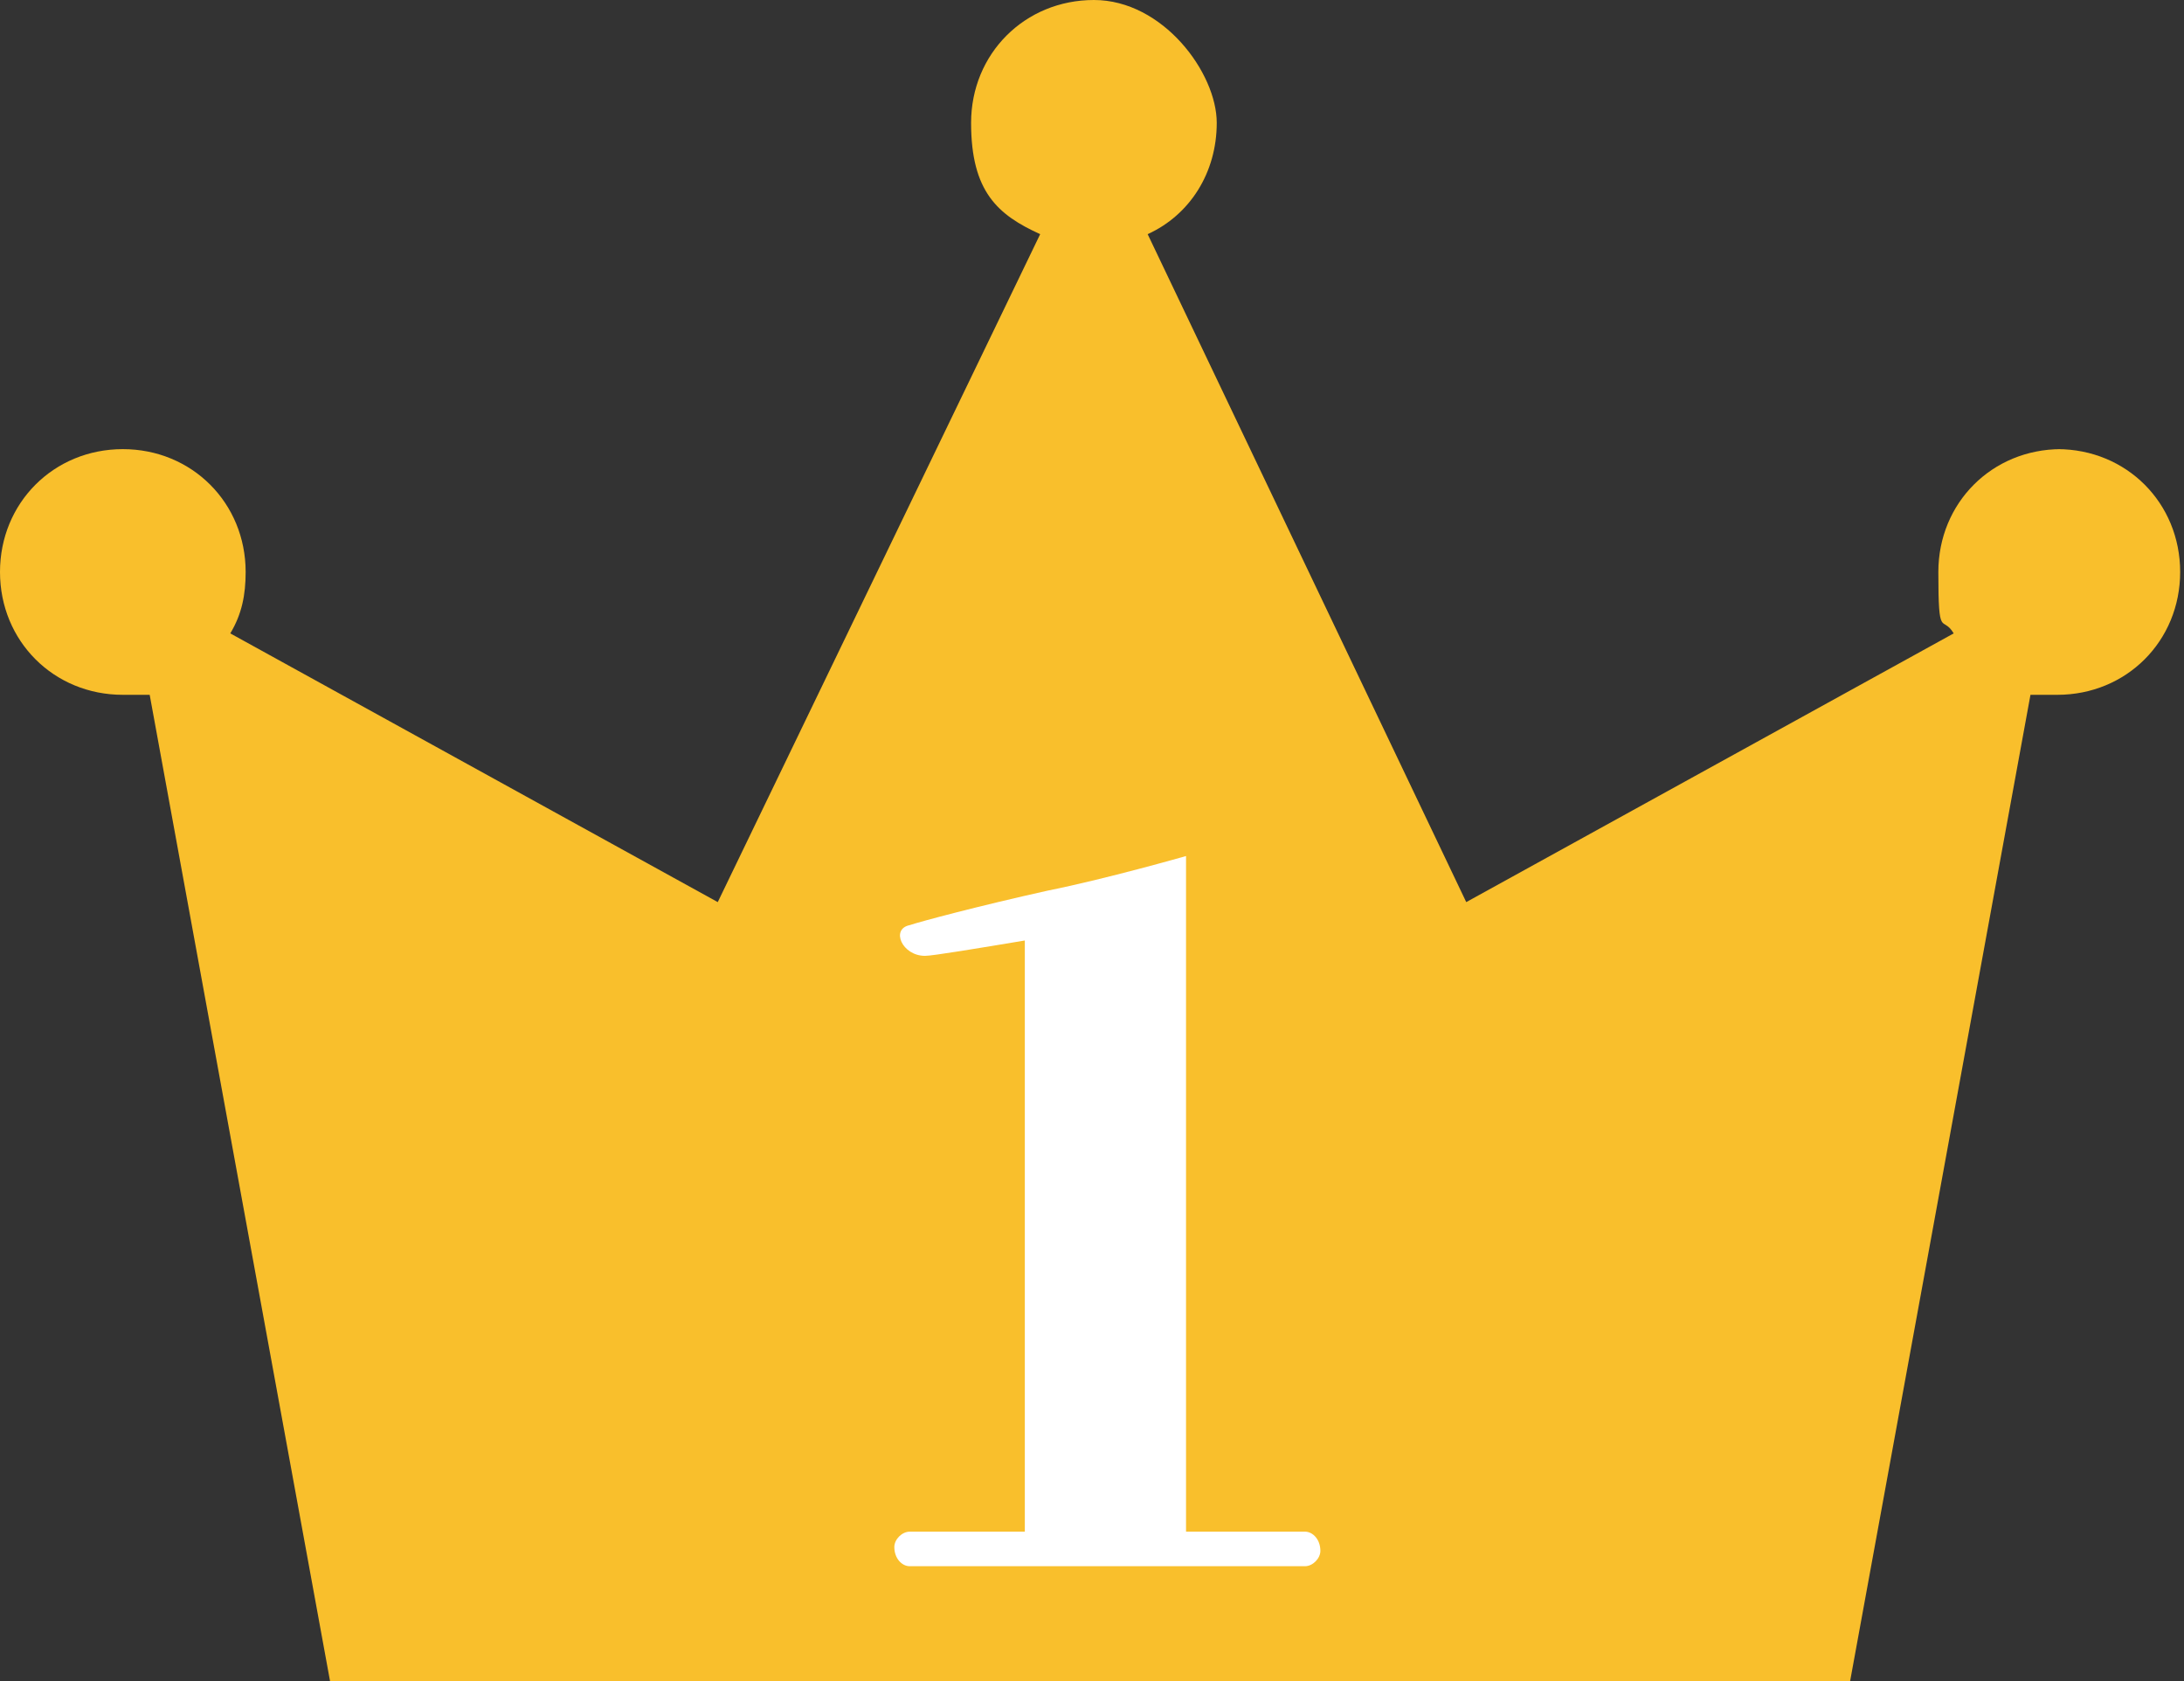 <?xml version="1.0" encoding="UTF-8"?>
<svg xmlns="http://www.w3.org/2000/svg" version="1.1" viewBox="0 0 56.9 43.8">
  <rect x="0" y="0" width="56.9" height="43.8" fill="#333333" stroke="none"/>
  <defs>
    <style>
      .cls-1 {
        fill: #c58340;
      }

      .cls-2 {
        fill: #a9aaaa;
      }

      .cls-3 {
        fill: #fff;
        fill-rule: evenodd;
      }

      .cls-4, .cls-5, .cls-6, .cls-7, .cls-8, .cls-9, .cls-10, .cls-11, .cls-12, .cls-13 {
        stroke-miterlimit: 10;
      }

      .cls-4, .cls-5, .cls-7, .cls-9, .cls-13 {
        stroke: #ffebec;
        stroke-width: 2px;
      }

      .cls-4, .cls-14 {
        fill: #f24ea0;
      }

      .cls-5 {
        fill: #fab157;
      }

      .cls-6 {
        stroke: #f24ea0;
      }

      .cls-6, .cls-8, .cls-10, .cls-11, .cls-12 {
        fill: none;
      }

      .cls-15 {
        fill: #000f5f;
      }

      .cls-16 {
        fill: #f8886f;
      }

      .cls-7 {
        fill: #f8906f;
      }

      .cls-17 {
        fill: #d8735b;
      }

      .cls-18 {
        fill: #aa998a;
      }

      .cls-8 {
        stroke: #f56f88;
      }

      .cls-19, .cls-9 {
        fill: #fdd23e;
      }

      .cls-20 {
        fill: #fdbf3e;
      }

      .cls-21 {
        fill: #faac57;
      }

      .cls-10 {
        stroke: #faac57;
      }

      .cls-11 {
        stroke: #f8886f;
      }

      .cls-12 {
        stroke: #fdbf3e;
      }

      .cls-13, .cls-22 {
        fill: #f56f88;
      }

      .cls-23 {
        fill: #f9bf2c;
      }

      .cls-24 {
        fill: #7c9c81;
      }
    </style>
  </defs>
  <!-- Generator: Adobe Illustrator 28.7.2, SVG Export Plug-In . SVG Version: 1.2.0 Build 154)  -->
  <g>
    <g id="_レイヤー_1" data-name="レイヤー_1">
      <g>
        <g>
          <path class="cls-17" d="M-59.3-154.4c-14.2,34.5-2.9,72.5-9.3,108.3-.2,1.1,3,.6,3.1-.4,6.3-35.8-4.9-73.8,9.3-108.3.4-.9-2.7-.5-3.1.4h0Z"/>
          <path class="cls-17" d="M-94.1-134.2c6.4,8,9.5,17.8,13.1,27.3,1.8,4.6,3.7,9.2,6.2,13.5,2.7,4.7,5.9,9.1,7,14.4.1.6,3.3-.1,3.1-.8-1.1-5.2-4.1-9.5-6.8-14.1-2.6-4.4-4.6-9.1-6.4-13.9-3.6-9.5-6.7-19.3-13.1-27.3-.6-.7-3.3.6-3.1.8h0Z"/>
          <path class="cls-17" d="M-113.9-99.3c6.5,6.2,15.3,8.5,23.1,12.5,8.2,4.2,15.2,10.3,24,13.4,1.2.4,3.7-1.3,1.9-1.9-8.5-3-15.4-9.1-23.4-13.2-7.6-3.9-16.4-6.1-22.7-12.2-.9-.9-3.9.4-2.9,1.3h0Z"/>
          <path class="cls-17" d="M-43.1-116.2c-6.3,3.3-9,10.3-12.1,16.3-4,7.8-8.1,15.7-12.1,23.5-.8,1.5,2.4,1.5,3,.3,3.7-7.1,7.4-14.3,11.1-21.4,1.6-3.2,3.2-6.4,5-9.5,1.6-2.9,3.6-5.8,6.6-7.4,1.9-1,.2-2.6-1.4-1.8h0Z"/>
          <path class="cls-17" d="M-63-60.4c2-1.4,4-2.8,6-4.3,2-1.4,3.9-2.8,6.2-3.8,4.2-1.9,9-1.8,13.6-1.9,1.8,0,2.4-2.4.3-2.4-5,0-10.1.2-14.8,2.2-2.3,1-4.4,2.4-6.5,3.8-2.3,1.6-4.5,3.2-6.8,4.9-.6.4-.7,1.2-.2,1.7.6.5,1.7.2,2.3-.2h0Z"/>
        </g>
        <g>
          <path class="cls-24" d="M-99.7-72.5c7.6-2.6,13-.9,16.7,3,3.5,3.6,1.1,6.3-4.8,7.9-4.8,1.4-11.1-1.8-13.9-5-3.2-3.6-2.2-4.4,2-5.9Z"/>
          <path class="cls-24" d="M-11.3-133.9c-3.3,5-7.2,6.4-11.1,5.8-3.7-.5-3.5-3.2-.8-6.8,2.2-3,7.3-4,10.4-3.4,3.5.7,3.3,1.6,1.5,4.3Z"/>
          <path class="cls-24" d="M-106.8-113.7c6.8,2.5,9.5,6.8,9.9,11.7.4,4.5-2.8,5-7.9,2.8-4.1-1.8-6.7-7.6-6.8-11.5-.1-4.3,1-4.4,4.7-3Z"/>
          <path class="cls-24" d="M-77.2-142.9c.4,5.9-1.9,9.3-5.4,11.2-3.2,1.8-4.6-.5-4.7-4.9,0-3.6,3.4-7.5,6.3-8.9,3.2-1.5,3.6-.7,3.8,2.5Z"/>
          <path class="cls-24" d="M-128.2-116.4c6.5,1.1,9.7,4.5,10.8,8.8,1.1,4-1.7,4.9-6.6,3.8-4-.9-7.3-5.7-8-9.2-.8-3.9.1-4.1,3.7-3.4Z"/>
          <path class="cls-24" d="M-102.2-154.1c5.7,2.3,7.9,6,8.1,10.1.2,3.8-2.5,4.1-6.7,2.2-3.4-1.6-5.5-6.6-5.5-9.9s.9-3.7,4.1-2.4Z"/>
          <path class="cls-24" d="M-105.8-135.7c6.8,0,10.6,2.8,12.6,6.9,1.8,3.8-.8,5.3-5.9,5.1-4.2-.2-8.4-4.4-9.8-7.8-1.6-3.8-.6-4.1,3.1-4.2Z"/>
          <path class="cls-24" d="M-122.1-95.1c7.4-2.1,12.5-.2,15.9,3.8,3.2,3.6.7,6.1-5,7.4-4.7,1.1-10.6-2.3-13.1-5.6-2.8-3.7-1.9-4.4,2.2-5.6Z"/>
          <path class="cls-24" d="M-34.8-98.8c-6.1,1.3-10-.5-12.6-3.9-2.3-3.1-.2-4.9,4.4-5.6,3.8-.6,8.4,2.4,10.2,5.2,2.1,3.1,1.3,3.6-2.1,4.3Z"/>
          <path class="cls-24" d="M-46.5-170.1c-1.3,6.5-4.7,9.7-9.1,10.8-4,1-4.9-1.8-3.7-6.7,1-4,5.9-7.2,9.4-7.9,3.9-.8,4.1.2,3.4,3.9Z"/>
          <path class="cls-24" d="M-40.7-154.1c-1.9,6.7-5.8,9.7-10.4,10.5-4.3.7-5-2.3-3.3-7.3,1.4-4.1,6.8-7.1,10.5-7.5,4.2-.5,4.3.6,3.2,4.3Z"/>
          <path class="cls-24" d="M-70.1-164.3c5.8,3.6,7.5,8,7,12.5-.5,4.2-3.5,4-7.7,1.1-3.5-2.4-4.8-8.2-4.2-11.8.7-4,1.7-3.8,4.9-1.9Z"/>
          <path class="cls-24" d="M-33.1-134c.1,6.7-2.6,10.5-6.6,12.5-3.7,1.8-5.2-.7-5.1-5.8.1-4.1,4.2-8.3,7.5-9.7,3.7-1.6,4.1-.7,4.2,3Z"/>
          <path class="cls-24" d="M-21-113c-5.8,3.9-10.7,3.7-14.8,1.2-3.7-2.2-2.3-5,2.2-7.7,3.7-2.2,9.8-1,12.8,1.1,3.5,2.4,2.9,3.2-.3,5.4Z"/>
          <path class="cls-24" d="M-53-127.9c5,4.5,5.9,9.2,4.6,13.6-1.2,4-4.2,3.3-7.8-.3-3-3-3.2-8.9-2-12.3,1.4-3.8,2.3-3.5,5.1-1Z"/>
          <path class="cls-24" d="M-17.4-79.8c-3.9,3.3-7.5,3.6-10.7,2.1-2.9-1.3-2.1-3.5,1-5.8,2.5-1.9,7-1.5,9.5-.2,2.7,1.4,2.4,2.1.2,4Z"/>
          <path class="cls-24" d="M-21.6-67.4c-4.4,3.1-8.2,3.1-11.3,1.3-2.9-1.6-1.9-3.8,1.5-6,2.8-1.8,7.5-1,9.9.5,2.7,1.7,2.3,2.4-.1,4.2Z"/>
          <path class="cls-24" d="M-34.4-87.6c1.8,4.9.7,8.4-1.8,10.9-2.3,2.3-4.1.7-5.2-3-.9-3.1,1.1-7.2,3.2-9.1,2.3-2.1,2.9-1.5,3.8,1.2Z"/>
          <path class="cls-24" d="M-50.7-75.6c-2.2,6.7-6.3,9.5-11,10-4.4.5-4.9-2.6-3-7.5,1.6-4,7.2-6.8,10.9-7,4.2-.3,4.3.8,3,4.5Z"/>
          <path class="cls-24" d="M-80-109.6c6.8,2.7,9.4,7.1,9.7,12,.3,4.6-3,4.9-8,2.6-4.1-1.9-6.6-7.9-6.6-11.8s1.1-4.4,4.9-2.9Z"/>
          <path class="cls-24" d="M-78.8-89.8c8,1.1,12.1,5,13.8,10.2,1.5,4.8-1.8,6.1-7.9,5-4.9-.9-9.2-6.6-10.3-10.8-1.2-4.7,0-5,4.4-4.4Z"/>
          <path class="cls-24" d="M-54.5-106.2c-1.3,6.5-4.7,9.7-9.1,10.8-4,1-4.9-1.8-3.7-6.7,1-4,5.9-7.2,9.4-7.9,3.9-.8,4.1.2,3.4,3.9Z"/>
          <path class="cls-24" d="M-47.2-92.1c-1.9,6.7-5.8,9.7-10.4,10.5-4.3.7-5-2.3-3.3-7.3,1.4-4.1,6.8-7.1,10.5-7.5,4.2-.5,4.3.6,3.2,4.3Z"/>
          <path class="cls-24" d="M-72.6-70.4c5.8,3.6,7.5,8,7,12.5-.5,4.2-3.5,4-7.7,1.1-3.5-2.4-4.8-8.2-4.2-11.8.7-4,1.7-3.8,4.9-1.9Z"/>
          <path class="cls-24" d="M-67.3-130.9c5,3.2,6.4,7,5.9,10.9-.5,3.6-3.1,3.5-6.7.9-3-2.1-4.1-7.2-3.5-10.3.6-3.5,1.5-3.3,4.3-1.6Z"/>
          <path class="cls-24" d="M-77.6-127.7c2.5,5.6,1.6,9.8-1.1,12.9-2.5,2.9-4.7,1.3-6.4-3-1.4-3.5.6-8.6,2.8-10.9,2.5-2.7,3.2-2,4.6,1.1Z"/>
        </g>
        <g>
          <path class="cls-18" d="M-48.9-2.7c-.4,1.5-2.2,2.7-4.2,2.7h-27.7c-1.9,0-3.8-1.2-4.2-2.7l-8.4-35c-.8-3.5,1-6.5,4.1-6.5h44.7c3.1,0,5,3,4.1,6.5L-48.9-2.7Z"/>
          <rect class="cls-18" x="-97.3" y="-51.9" width="60.7" height="18" rx="-7.9" ry="-7.9"/>
        </g>
      </g>
      <g>
        <g>
          <g>
            <g>
              <path class="cls-14" d="M-997.2,395.6c1.5,2.6,4.3,3.7,8.2,3.9,4.7.2,14.1.1,19.5-.3-.5,1-1.1,3-1.3,4.3-4.9.3-13.3.3-18.1.1-4.6-.2-7.7-1.3-10-4.3-1.5,1.5-2.9,3-4.8,4.7l-2.1-4.3c1.4-1,3.1-2.3,4.5-3.6v-8.5h-3.9v-4.2h8.2v12.3ZM-1000.5,378.2c-.8-1.9-3.1-4.7-5.1-6.6l3.6-2.3c2,1.8,4.4,4.4,5.4,6.3l-3.9,2.6ZM-989.6,379.5c0,5.4-.5,13.3-3.7,18.3-.8-.7-2.6-1.8-3.6-2.3,3-4.6,3.3-11.2,3.3-16v-9.9h21.9v24.2c0,2-.4,3-1.6,3.7-1.2.7-2.9.7-5.5.7-.2-1.1-.7-2.8-1.2-3.8,1.4,0,2.9,0,3.4,0,.5,0,.7-.2.7-.7v-20.4h-13.6v6.2ZM-984.9,380.9v-2h-3.6v-3.1h3.6v-2h3.8v2h4v3.1h-4v2h4.1v3.1h-11.6v-3.1h3.8ZM-984.8,395.8h-3.4v-10.4h10.3v8.7h-6.9v1.7ZM-984.8,388.4v2.8h3.4v-2.8h-3.4Z"/>
              <g>
                <path class="cls-14" d="M-876.1,370.8v32.9h-4.9v-2.4h-17v2.5h-4.7v-33h26.6ZM-898,375.4v8.2h17v-8.2h-17ZM-881,396.8v-8.6h-17v8.6h17Z"/>
                <path class="cls-14" d="M-852.9,388.1c-1.6-1.7-3-2.8-5.7-2.8s-4.6,1.9-6.1,4.6l-4.2-2.3c2.6-4.7,6.3-7,10.4-7s6.4,1.4,9,4.2c1.6,1.8,3.1,2.8,5.7,2.8s4.6-1.9,6.1-4.6l4.2,2.3c-2.6,4.7-6.3,7-10.4,7s-6.4-1.4-9-4.2Z"/>
              </g>
              <path class="cls-14" d="M-963.5,393.8c21.4-19.2,34.1-33.9,34.1-46.1s-4.4-12.8-11.8-12.8-10.5,3.7-14.5,8.1l-8.5-8.5c7.2-7.7,14.3-11.9,25-11.9s24.8,9.6,24.8,24.3-11.8,29.6-26.2,43.6c3.9-.4,9.2-.9,12.8-.9h17.1v13.2h-52.8v-9Z"/>
            </g>
            <g>
              <path class="cls-14" d="M-828.5,375.9c0-17.2,9.6-27.2,23.6-27.2s23.6,10.1,23.6,27.2-9.6,27.6-23.6,27.6-23.6-10.5-23.6-27.6ZM-792.1,375.9c0-11.3-5-18.1-12.8-18.1s-12.8,6.8-12.8,18.1,5,18.5,12.8,18.5,12.8-7.2,12.8-18.5Z"/>
              <path class="cls-14" d="M-774.6,349.7h10.6v22.9h.2l17.5-22.9h11.6l-16.1,20.7,19,32h-11.6l-13.6-23.7-6.9,8.8v14.8h-10.6v-52.8Z"/>
            </g>
          </g>
          <path class="cls-19" d="M-755.6,296.7c-9.2.5-14,8.3-13.3,21.8-.7-13.5-6.2-20.8-15.4-20.4,9.2-.5,14-8.3,13.3-21.8.7,13.5,6.2,20.8,15.4,20.4Z"/>
        </g>
        <path class="cls-19" d="M-728,326.2c-7.8,0-12.2,6.5-12.2,17.9,0-11.4-4.4-17.9-12.2-17.9,7.8,0,12.2-6.5,12.2-17.9,0,11.4,4.4,17.9,12.2,17.9Z"/>
      </g>
      <g>
        <g>
          <g>
            <path class="cls-14" d="M-753.7,41c-.9-1.1-2.2-2.8-3.6-4.3v15.3h-4.8v-14c-1.6,1.5-3.3,2.8-5,3.9-.4-1.3-1.5-3.6-2.3-4.6,4.4-2.4,8.7-6.6,11.3-11.3h-9.8v-4.3h5.8v-7.5h4.8v7.5h1.8l.9-.2,2.7,1.7c-1.2,3.1-2.8,6-4.8,8.7,1.9,1.6,5.1,4.4,5.9,5.2l-2.9,3.9ZM-730.5,46.1v4.7h-22.9v-4.7h9.4v-14.8h-7.7v-4.7h7.7v-12.1h4.9v12.1h7.7v4.7h-7.7v14.8h8.6Z"/>
            <path class="cls-14" d="M-755.5,58.3h8.5v7h-2.1v3.1h-6.5v1.7h5.9v3.2h-5.9v1.7h8.1v3.7h-20.8v-3.7h8.3v-1.7h-6v-3.2h6v-1.7h-6.4v-3.1h-2v-7h8.3v-3.4h4.6v3.4ZM-766.1,80h17v12h-4.6v-1.4h-8.1v1.8h-4.3v-12.4ZM-751.4,61.9h-12.7v3h4.1v-2.2h4.4v2.2h4.1v-3ZM-761.7,83.6v3.4h8.1v-3.4h-8.1ZM-740.7,81.6h-4.6v-22.6h4.6v22.6ZM-732.2,55.4v31.2c0,2.7-.5,4-2.1,4.8-1.6.8-4.1,1-7.4,1-.2-1.4-.9-3.6-1.6-5,2.3.1,4.7,0,5.5,0s1-.2,1-.9v-31.2h4.7Z"/>
          </g>
          <g>
            <path class="cls-14" d="M-596.7,32.5c0-5.9,3-9.3,7.2-9.3s7.2,3.4,7.2,9.3-3,9.4-7.2,9.4-7.2-3.5-7.2-9.4ZM-586.4,32.5c0-4.4-1.4-6-3.1-6s-3,1.6-3,6,1.3,6.1,3,6.1,3.1-1.8,3.1-6.1ZM-572.4,23.2h3.5l-16.1,30.7h-3.4l16.1-30.7ZM-575.2,44.5c0-6,3-9.4,7.2-9.4s7.2,3.4,7.2,9.4-3,9.4-7.2,9.4-7.2-3.5-7.2-9.4ZM-564.9,44.5c0-4.4-1.4-6-3.1-6s-3.1,1.7-3.1,6,1.4,6.1,3.1,6.1,3.1-1.7,3.1-6.1Z"/>
            <path class="cls-14" d="M-595.8,75.4c0-9.6,5.4-15.2,13.2-15.2s13.2,5.6,13.2,15.2-5.4,15.5-13.2,15.5-13.2-5.9-13.2-15.5ZM-575.4,75.4c0-6.4-2.8-10.2-7.2-10.2s-7.2,3.8-7.2,10.2,2.8,10.4,7.2,10.4,7.2-4,7.2-10.4Z"/>
            <path class="cls-14" d="M-563.6,60.7h18.2v4.9h-12.3v7.7h10.5v5h-10.5v12h-5.9v-29.6Z"/>
            <path class="cls-14" d="M-540.2,60.7h18.2v4.9h-12.3v7.7h10.5v5h-10.5v12h-5.9v-29.6Z"/>
          </g>
          <g>
            <path class="cls-14" d="M-719.1,83.1l6.8-9.4c4.2,4.1,9.4,7.5,16.3,7.5s13.1-4.9,13.1-13.6-5-13.4-12.5-13.4-6.8,1.1-11.1,3.9l-6.7-4.4,2-35.9h39.6v12.3h-26.9l-1.4,15.7c2.9-1.4,5.5-2.1,8.9-2.1,12.4,0,22.8,7.4,22.8,23.5s-12.2,26-25.9,26-19.5-4.6-25-10.1Z"/>
            <path class="cls-14" d="M-658.3,54.5c0-25.6,10-38.1,25.1-38.1s25,12.6,25,38.1-10,38.7-25,38.7-25.1-13.2-25.1-38.7ZM-622.1,54.5c0-20.7-4.8-26.7-11.1-26.7s-11.2,6-11.2,26.7,4.8,27.2,11.2,27.2,11.1-6.4,11.1-27.2Z"/>
          </g>
        </g>
        <path class="cls-19" d="M-557-1.7c-9.2.5-14,8.3-13.3,21.8-.7-13.5-6.2-20.8-15.4-20.4,9.2-.5,14-8.3,13.3-21.8.7,13.5,6.2,20.8,15.4,20.4Z"/>
        <path class="cls-19" d="M-763.4,103.9c-9.2.5-14,8.3-13.3,21.8-.7-13.5-6.2-20.8-15.4-20.4,9.2-.5,14-8.3,13.3-21.8.7,13.5,6.2,20.8,15.4,20.4Z"/>
        <path class="cls-19" d="M-529.4,27.7c-7.8,0-12.2,6.5-12.2,17.9,0-11.4-4.4-17.9-12.2-17.9,7.8,0,12.2-6.5,12.2-17.9,0,11.4,4.4,17.9,12.2,17.9Z"/>
      </g>
      <g>
        <g>
          <path class="cls-14" d="M-332,732.1h-16.5v10.3h-5.9v-10.3h-21.7v-5.5h7.6v-12.7h14.1v-5.8h-10.3c-2,3.4-4.3,6.5-6.6,8.8-1.1-1-3.6-2.9-5-3.7,4.3-3.7,8.1-9.9,10.1-16.1l5.8,1.5c-.4,1.4-1,2.7-1.6,4h27.3v5.6h-13.9v5.8h12.8v5.3h-12.8v7.3h16.5v5.5ZM-354.5,726.6v-7.3h-8.4v7.3h8.4Z"/>
          <g>
            <path class="cls-14" d="M-557.1,699.6s0,1.5,0,2.2c-.4,10.4-.9,14.7-2.2,16.2-.9,1.3-2,1.7-3.5,1.9-1.3.2-3.4.2-5.6.1,0-1.6-.8-3.9-1.6-5.3,1.8.2,3.6.2,4.3.2s1.2-.1,1.6-.6c.6-.8,1-3.3,1.3-9.6h-7.3c-.9,7.1-3.2,12.8-11,16.3-.5-1.1-1.5-2.7-2.6-3.8v16.1h-10v3.7h-5.4v-36.2h15.4v15.5c5.7-2.6,7.3-6.7,8-11.7h-6.3v-5.2h25ZM-593.7,706.1v8.4h4.8v-8.4h-4.8ZM-588.9,728.4v-8.8h-4.8v8.8h4.8ZM-580.7,722.1h22.9v20.1h-5.7v-1.8h-11.7v2h-5.5v-20.3ZM-575.3,727.2v8.1h11.7v-8.1h-11.7Z"/>
            <path class="cls-14" d="M-537.5,717.8c1.9,1.9,6.3,7,7.3,8.3l-3.3,4.8c-.9-1.6-2.5-4.1-4.1-6.3v17.8h-5.8v-17.2c-1.9,4.5-4.2,8.7-6.8,11.5-.5-1.7-1.9-4-2.9-5.4,3.3-3.5,6.4-9,8.3-14.3h-7.2v-5.3h8.6v-6.3c-2.4.4-4.7.7-6.9,1-.2-1.3-.9-3.2-1.5-4.5,6.3-.9,13.3-2.4,17.7-4.2l3.7,4.5c-2.1.8-4.6,1.4-7.2,2v7.4h7v5.3h-7v.8ZM-509.9,701.9v37.9h-5.9v-3.5h-7.7v3.8h-5.7v-38.2h19.3ZM-515.9,730.8v-23.4h-7.7v23.4h7.7Z"/>
          </g>
          <g>
            <path class="cls-14" d="M-443,720.6h-8.9v19.3h-13.8v-19.3h-31.7v-10.1l27.8-45.1h17.7v43.9h8.9v11.3ZM-465.6,709.3v-15.2c0-4.3.4-11.1.6-15.4h-.4c-1.8,3.9-3.8,8.1-5.9,12.1l-11.6,18.5h17.3Z"/>
            <path class="cls-14" d="M-437.5,731.1l6.8-9.5c4.2,4.1,9.5,7.6,16.4,7.6s13.2-4.9,13.2-13.7-5-13.5-12.6-13.5-6.8,1.1-11.2,3.9l-6.7-4.4,2-36.1h39.9v12.4h-27.1l-1.4,15.8c2.9-1.4,5.5-2.1,9-2.1,12.5,0,23,7.5,23,23.7s-12.3,26.2-26.1,26.2-19.6-4.6-25.2-10.2Z"/>
          </g>
        </g>
        <path class="cls-19" d="M-363.9,756.1c-9.2.5-14,8.3-13.3,21.8-.7-13.5-6.2-20.8-15.4-20.4,9.2-.5,14-8.3,13.3-21.8.7,13.5,6.2,20.8,15.4,20.4Z"/>
        <path class="cls-19" d="M-524.3,669.7c-9.2.5-14,8.3-13.3,21.8-.7-13.5-6.2-20.8-15.4-20.4,9.2-.5,14-8.3,13.3-21.8.7,13.5,6.2,20.8,15.4,20.4Z"/>
        <path class="cls-19" d="M-493.3,652.8c-7.8,0-12.2,6.5-12.2,17.9,0-11.4-4.4-17.9-12.2-17.9,7.8,0,12.2-6.5,12.2-17.9,0,11.4,4.4,17.9,12.2,17.9Z"/>
      </g>
      <g>
        <g>
          <path class="cls-14" d="M-385.1,463.5h23.9v6.9h-55v-6.9h23.1v-7.7h-17.9v-6.7h17.9v-7.4h-14.6v-5.1c-2.3,1.6-4.7,3.1-7.2,4.5-1-1.8-3.1-4.6-4.9-6.2,11.1-5.6,21.5-15.5,26.3-23.4h8c6.9,9.8,17.5,18.3,27.7,22.6-2,2.1-3.7,4.5-5.1,6.9-2.3-1.3-4.7-2.7-7-4.3v5h-15.1v7.4h18.1v6.7h-18.1v7.7ZM-372.5,434.8c-6.7-4.9-12.9-10.8-16.7-16-3.7,5.2-9.4,11.1-16.2,16h32.9Z"/>
          <path class="cls-14" d="M-329.2,466.5c4.3-1.7,8.8-4.7,11.1-7.1l6.2,3.9c-3.4,3.3-9.1,6.7-13.8,8.6-.8-1-2.3-2.5-3.6-3.7h-14.4v2.6h-6.5v-16.8l-1.4.6c-.8-1.7-2.5-4.3-3.9-5.5,4.3-1.5,8.3-3.8,11.9-6.8l-4.3-3c-.9.8-1.8,1.6-2.8,2.2-1-1.2-3.4-3.6-4.9-4.5,5-3.2,9.5-8.1,11.8-13.5l6.3,1.6c-.5,1-.9,2-1.5,3h6l1.2-.3,4.3,2c-1.5,4.4-3.7,8.3-6.3,11.6,3.4,2.3,6.6,4.7,8.7,6.5l-4.3,5.4h-.1c0-.1,0,13.3,0,13.3ZM-347.4,427.3h-6.2v-10.4h10.3v-5.2h7.2v5.2h10.5v10.4h-6.4v-4.5h-15.5v4.5ZM-335.8,456.3h-7.8v6h7.8v-6ZM-332.5,450.3c-1.6-1.3-3.6-2.7-5.5-4.2-1.7,1.6-3.5,3-5.4,4.2h10.9ZM-342,433.1c-.5.6-.9,1.1-1.4,1.7l4.5,2.9c1.2-1.4,2.3-3,3.2-4.6h-6.3ZM-315.3,425c.3-1.4.5-3,.8-4.4h-10.9v-6.5h30.2v6.5h-11.2c-.5,1.6-1,3-1.6,4.4h11.4v34.1h-27v-34.1h8.2ZM-303.7,430.7h-12.8v3.9h12.8v-3.9ZM-303.7,440h-12.8v3.9h12.8v-3.9ZM-303.7,449.4h-12.8v4h12.8v-4ZM-303.5,459.7c3.4,2.4,8.1,6,10.5,8.4l-6,3.9c-2.1-2.5-6.6-6.3-10.1-8.9l5.6-3.5Z"/>
          <path class="cls-14" d="M-237,437.9c-3.2,8.9-8.5,15.7-15.2,20.8,6.4,2.9,14,4.9,23,5.8-1.6,1.8-3.8,5.2-4.9,7.5-10.3-1.5-18.8-4.2-25.7-8.3-7.6,4-16.4,6.6-25.8,8.2-.7-2.1-2.7-5.7-4.2-7.4,8.5-1.1,16.3-3,23-5.9-4.3-3.8-7.9-8.5-10.9-14l5.7-1.9h-12v-7.6h20.3v-7.5h-23.5v-7.6h23.5v-8.4h8v8.4h23.7v7.6h-23.7v7.5h12.1l1.4-.3,5.4,3ZM-270.3,442.7c2.6,4.7,6.2,8.7,10.9,11.9,4.7-3.1,8.6-7,11.4-11.9h-22.2Z"/>
          <path class="cls-14" d="M-216.3,450.5c-.6,6.1-2,12.5-3.9,16.7-1.4-.8-4.2-2.2-5.9-2.8,1.9-3.8,2.9-9.6,3.4-15l6.3,1.1ZM-204.9,432.4c2.5,4.4,5,10,5.7,13.7l-5.4,2.5c-.2-1-.5-2.1-.8-3.3l-3.3.3v26.5h-6.7v-26l-9.4.6-.6-6.7,4.7-.2c1-1.2,2-2.7,3-4.1-1.9-2.8-5-6.2-7.6-8.8l3.7-5.2c.5.4,1,.8,1.5,1.3,1.8-3.6,3.6-7.8,4.7-11.3l6.7,2.5c-2.3,4.4-4.9,9.4-7.2,13,.8.9,1.6,1.7,2.2,2.6,2.2-3.6,4.3-7.3,5.8-10.5l6.3,2.9c-3.6,5.6-8,12.2-12.1,17.4l6.2-.3c-.7-1.6-1.5-3.2-2.3-4.7l5.1-2.1ZM-203.2,448.9c1.6,3.7,3.3,8.4,4,11.6l-5.7,2.1c-.6-3.2-2.3-8.2-3.8-12l5.4-1.7ZM-180.6,412.4c4.3,6.8,10.9,14.5,17.1,18.4-1.6,1.9-3.4,4.8-4.7,7.2-1.6-1.2-3.2-2.7-4.7-4.2v5.3h-21.3v-5.8c-1.8,1.9-3.7,3.6-5.6,5-1-2-2.9-5-4.4-6.7,6.5-4.7,13.1-13.2,16.3-19.3h7.3ZM-197.6,444.8h28.7v26.8h-7.4v-3.2h-14.2v3.4h-7.1v-27ZM-174.5,432.2c-3.7-3.9-7.2-8.3-9.5-12-2.2,3.6-5.3,8-9,12h18.5ZM-190.5,451.6v10.1h14.2v-10.1h-14.2Z"/>
        </g>
        <path class="cls-19" d="M-414.2,488.6c-9.2.5-14,8.3-13.3,21.8-.7-13.5-6.2-20.8-15.4-20.4,9.2-.5,14-8.3,13.3-21.8.7,13.5,6.2,20.8,15.4,20.4Z"/>
        <path class="cls-19" d="M-156.8,391.5c-7.8,0-12.2,6.5-12.2,17.9,0-11.4-4.4-17.9-12.2-17.9,7.8,0,12.2-6.5,12.2-17.9,0,11.4,4.4,17.9,12.2,17.9Z"/>
      </g>
      <g>
        <path class="cls-23" d="M53.7,11.7c-1.8,0-3.2,1.4-3.2,3.2s.1,1.1.4,1.6l-12.7,7L29.9,6.1c1.1-.5,1.8-1.6,1.8-2.9s-1.4-3.2-3.2-3.2-3.2,1.4-3.2,3.2.7,2.4,1.8,2.9l-8.4,17.4-12.7-7c.3-.5.4-1,.4-1.6,0-1.8-1.4-3.2-3.2-3.2s-3.2,1.4-3.2,3.2,1.4,3.2,3.2,3.2.5,0,.7,0l4.7,25.7h19.8c0,0,19.8,0,19.8,0l4.7-25.7c.2,0,.5,0,.7,0,1.8,0,3.2-1.4,3.2-3.2s-1.4-3.2-3.2-3.2Z"/>
        <path class="cls-3" d="M34,39.9h-3.1v-17.6s-2.1.6-3.6.9c-1.8.4-3.3.8-3.6.9-.5.1-.2.8.4.8.2,0,1.4-.2,2.6-.4v15.4h-3c-.2,0-.4.2-.4.4h0c0,.3.2.5.4.5h10.3c.2,0,.4-.2.4-.4h0c0-.3-.2-.5-.4-.5Z"/>
      </g>
      <g>
        <path class="cls-2" d="M53.7,110.9c-1.8,0-3.2,1.4-3.2,3.2s.1,1.1.4,1.6l-12.7,7-8.4-17.4c1.1-.5,1.8-1.6,1.8-2.9s-1.4-3.2-3.2-3.2-3.2,1.4-3.2,3.2.7,2.4,1.8,2.9l-8.4,17.4-12.7-7c.3-.5.4-1,.4-1.6,0-1.8-1.4-3.2-3.2-3.2S0,112.3,0,114.1s1.4,3.2,3.2,3.2.5,0,.7,0l4.7,25.7h19.8c0,0,19.8,0,19.8,0l4.7-25.7c.2,0,.5,0,.7,0,1.8,0,3.2-1.4,3.2-3.2s-1.4-3.2-3.2-3.2Z"/>
        <path class="cls-3" d="M24.6,136.8s0,0,0,0c.7-1,3.3-2.5,5-3.6,1.7-1.2,4.9-3.3,4.9-6.8,0-4.1-3-4.9-7-4.7-3.6.1-4.5,2.6-4.6,3-.4.9-.3,1.9.5,2.4.9.5,1.9.2,2.2-1,.4-1.2.1-2.1.8-3.4.4-.1.9-.2,1.6-.2,2.1,0,2.8,2.8,2.6,5-.3,2.7-3.8,5.9-4.4,6.3-3.2,2.3-3.6,3.5-3.7,3.8h0c0,0,0,0,0,0v2.3h12.5v-3h-10.6Z"/>
      </g>
      <g>
        <path class="cls-1" d="M53.7,204.8c-1.8,0-3.2,1.4-3.2,3.2s.1,1.1.4,1.6l-12.7,7-8.4-17.4c1.1-.5,1.8-1.6,1.8-2.9s-1.4-3.2-3.2-3.2-3.2,1.4-3.2,3.2.7,2.4,1.8,2.9l-8.4,17.4-12.7-7c.3-.5.4-1,.4-1.6,0-1.8-1.4-3.2-3.2-3.2S0,206.2,0,208s1.4,3.2,3.2,3.2.5,0,.7,0l4.7,25.7h19.8c0,0,19.8,0,19.8,0l4.7-25.7c.2,0,.5,0,.7,0,1.8,0,3.2-1.4,3.2-3.2s-1.4-3.2-3.2-3.2Z"/>
        <path class="cls-3" d="M31.2,224.4c-.7-.2-1-.3-1.3-.3,0,0,0,0,.1,0,1-.2,4.3-1.1,4.3-4.5s-3-4.5-7-4.4c-3.6.1-4.5,2.6-4.6,3-.4.9-.3,1.9.5,2.4.9.5,1.9.2,2.2-1,.4-1.2.1-2.1.8-3.4.4,0,.9-.2,1.6-.2,2.1,0,2.6,2.3,2.4,4.5-.3,2.7-2.1,3-2.8,3.1-1.1.2-1.9.2-1.9.2h0s0,0,0,0v1.1s.9-.2,2,0c.8,0,3,.9,3,3.9s-1,4.3-3.4,4.3c-.5,0-1,0-1.4-.1-.7-1.4-.4-2.3-.9-3.6-.4-1.2-1.4-1.5-2.3-1-.8.4-.8,1.5-.5,2.5,0,.4.8,3,5.5,3.2,3.5.1,7.2-1.4,7.2-4.9,0-3-2.3-4.2-3.7-4.6Z"/>
      </g>
      <g>
        <path class="cls-9" d="M-792.6,752.9l-24.6-75.6c8.4-2.7,15.8-3.9,24.6-3.9v79.5Z"/>
        <path class="cls-5" d="M-792.6,752.9l-24.6,75.6c-41.8-13.6-64.6-58.4-51.1-100.2,8.1-25.1,26-42.9,51.1-51.1l24.6,75.6Z"/>
        <path class="cls-7" d="M-792.6,753.2l64.3-46.7c25.8,35.5,17.9,85.3-17.6,111.1-21.3,15.5-46.3,19.4-71.3,11.3l24.6-75.6Z"/>
        <path class="cls-13" d="M-792.6,752.9l24.6-75.6c16.7,5.4,29.4,14.7,39.8,28.9l-64.3,46.7Z"/>
        <path class="cls-4" d="M-792.6,752.9v-79.5c8.8,0,16.2,1.2,24.6,3.9l-24.6,75.6Z"/>
        <g>
          <path class="cls-21" d="M-910,756.8l1-1.4c.6.6,1.4,1.1,2.4,1.1s2-.7,2-2-.8-2-1.9-2-1,.2-1.7.6l-1-.7.3-5.4h5.9v1.8h-4l-.2,2.4c.4-.2.8-.3,1.3-.3,1.9,0,3.4,1.1,3.4,3.5s-1.8,3.9-3.9,3.9-2.9-.7-3.7-1.5Z"/>
          <path class="cls-21" d="M-900.9,752.5c0-3.8,1.5-5.7,3.8-5.7s3.8,1.9,3.8,5.7-1.5,5.8-3.8,5.8-3.8-2-3.8-5.8ZM-895.4,752.5c0-3.1-.7-4-1.7-4s-1.7.9-1.7,4,.7,4.1,1.7,4.1,1.7-1,1.7-4.1Z"/>
          <path class="cls-21" d="M-886.4,746.1c-.4.9-.9,1.8-1.4,2.8v10.5h-1.9v-7.9c-.5.6-1,1.2-1.6,1.7-.2-.4-.7-1.4-1-1.8,1.6-1.4,3.2-3.6,4.1-5.8l1.7.6ZM-882.2,751.5c.4,3.3,1.2,5.5,2.4,5.7.3,0,.5-.7.6-2.4.3.4,1.1.8,1.5,1-.4,2.9-1.2,3.6-2,3.5-2.5-.2-3.7-3.1-4.3-7.6l-3,.4-.3-1.7,3-.4c-.1-1.4-.2-2.8-.2-4.4h1.8c0,1.5,0,2.9.2,4.2l4.3-.6.3,1.7-4.3.6ZM-879.6,748.9c-.4-.7-1.3-1.8-2.1-2.5l1.3-.8c.8.7,1.7,1.7,2.2,2.4l-1.4.9Z"/>
        </g>
        <g>
          <path class="cls-16" d="M-707,802.8h-1.3v2.9h-2.1v-2.9h-4.7v-1.5l4.1-6.7h2.6v6.5h1.3v1.7ZM-710.3,801.1v-2.3c0-.6,0-1.6,0-2.3h0c-.3.6-.6,1.2-.9,1.8l-1.7,2.8h2.6Z"/>
          <path class="cls-16" d="M-705.6,800.1c0-3.8,1.5-5.7,3.8-5.7s3.8,1.9,3.8,5.7-1.5,5.8-3.8,5.8-3.8-2-3.8-5.8ZM-700.2,800.1c0-3.1-.7-4-1.7-4s-1.7.9-1.7,4,.7,4.1,1.7,4.1,1.7-1,1.7-4.1Z"/>
          <path class="cls-16" d="M-691.1,793.6c-.4.9-.9,1.8-1.4,2.8v10.5h-1.9v-7.9c-.5.6-1,1.2-1.6,1.7-.2-.4-.7-1.4-1-1.8,1.6-1.4,3.2-3.6,4.1-5.8l1.7.6ZM-687,799.1c.4,3.3,1.2,5.5,2.4,5.7.3,0,.5-.7.6-2.4.3.4,1.1.8,1.5,1-.4,2.9-1.2,3.6-2,3.5-2.5-.2-3.7-3.1-4.3-7.6l-3,.4-.3-1.7,3-.4c-.1-1.4-.2-2.8-.2-4.4h1.8c0,1.5,0,2.9.2,4.2l4.3-.6.3,1.7-4.3.6ZM-684.3,796.4c-.4-.7-1.3-1.8-2.1-2.5l1.3-.8c.8.7,1.7,1.7,2.2,2.4l-1.4.9Z"/>
        </g>
        <g>
          <path class="cls-22" d="M-731.8,684l1-1.4c.7.6,1.5,1.1,2.5,1.1s1.9-.6,1.9-1.5-.6-1.8-3.1-1.8v-1.6c2,0,2.7-.7,2.7-1.7s-.5-1.4-1.5-1.4c-.8,0-1.4.4-2.1,1l-1.1-1.4c1-.8,2-1.4,3.3-1.4,2.1,0,3.6,1,3.6,3s-.7,2.1-1.9,2.5h0c1.3.4,2.2,1.4,2.2,2.8s-1.8,3.2-3.9,3.2-2.9-.7-3.7-1.5Z"/>
          <path class="cls-22" d="M-722.7,679.7c0-3.8,1.5-5.7,3.8-5.7s3.8,1.9,3.8,5.7-1.5,5.8-3.8,5.8-3.8-2-3.8-5.8ZM-717.2,679.7c0-3.1-.7-4-1.7-4s-1.7.9-1.7,4,.7,4.1,1.7,4.1,1.7-1,1.7-4.1Z"/>
          <path class="cls-22" d="M-708.2,673.3c-.4.9-.9,1.8-1.4,2.8v10.5h-1.9v-7.9c-.5.6-1,1.2-1.6,1.7-.2-.4-.7-1.4-1-1.8,1.6-1.4,3.2-3.6,4.1-5.8l1.7.6ZM-704.1,678.7c.4,3.3,1.2,5.5,2.4,5.7.3,0,.5-.7.6-2.4.3.4,1.1.8,1.5,1-.4,2.9-1.2,3.6-2,3.5-2.5-.2-3.7-3.1-4.3-7.6l-3,.4-.3-1.7,3-.4c-.1-1.4-.2-2.8-.2-4.4h1.8c0,1.5,0,2.9.2,4.2l4.3-.6.3,1.7-4.3.6ZM-701.4,676.1c-.4-.7-1.3-1.8-2.1-2.5l1.3-.8c.8.7,1.7,1.7,2.2,2.4l-1.4.9Z"/>
        </g>
        <g>
          <path class="cls-14" d="M-771.7,667.7c3-2.7,4.8-4.8,4.8-6.5s-.6-1.8-1.7-1.8-1.5.5-2,1.1l-1.2-1.2c1-1.1,2-1.7,3.5-1.7s3.5,1.4,3.5,3.4-1.7,4.2-3.7,6.1c.6,0,1.3-.1,1.8-.1h2.4v1.9h-7.4v-1.3Z"/>
          <path class="cls-14" d="M-762.9,663.3c0-3.8,1.5-5.7,3.8-5.7s3.8,1.9,3.8,5.7-1.5,5.8-3.8,5.8-3.8-2-3.8-5.8ZM-757.5,663.3c0-3.1-.7-4-1.7-4s-1.7.9-1.7,4,.7,4.1,1.7,4.1,1.7-1,1.7-4.1Z"/>
          <path class="cls-14" d="M-748.4,656.9c-.4.9-.9,1.8-1.4,2.8v10.5h-1.9v-7.9c-.5.6-1,1.2-1.6,1.7-.2-.4-.7-1.4-1-1.8,1.6-1.4,3.2-3.6,4.1-5.8l1.7.6ZM-744.3,662.3c.4,3.3,1.2,5.5,2.4,5.7.3,0,.5-.7.6-2.4.3.4,1.1.8,1.5,1-.4,2.9-1.2,3.6-2,3.5-2.5-.2-3.7-3.1-4.3-7.6l-3,.4-.3-1.7,3-.4c-.1-1.4-.2-2.8-.2-4.4h1.8c0,1.5,0,2.9.2,4.2l4.3-.6.3,1.7-4.3.6ZM-741.6,659.7c-.4-.7-1.3-1.8-2.1-2.5l1.3-.8c.8.7,1.7,1.7,2.2,2.4l-1.4.9Z"/>
        </g>
        <g>
          <path class="cls-20" d="M-841.6,660.2c-.4-.5-1.1-.8-1.7-.8-1.3,0-2.3,1-2.4,3.7.6-.7,1.6-1.2,2.3-1.2,1.9,0,3.2,1.1,3.2,3.5s-1.6,3.7-3.5,3.7-4-1.7-4-5.6,2.1-5.9,4.3-5.9,2.3.6,3,1.3l-1.2,1.3ZM-842.3,665.4c0-1.3-.6-1.9-1.6-1.9s-1.3.3-1.8,1.2c.2,2,1,2.8,1.9,2.8s1.5-.7,1.5-2Z"/>
          <path class="cls-20" d="M-838.9,663.3c0-3.8,1.5-5.7,3.8-5.7s3.8,1.9,3.8,5.7-1.5,5.8-3.8,5.8-3.8-2-3.8-5.8ZM-833.4,663.3c0-3.1-.7-4-1.7-4s-1.7.9-1.7,4,.7,4.1,1.7,4.1,1.7-1,1.7-4.1Z"/>
          <path class="cls-20" d="M-824.4,656.9c-.4.9-.9,1.8-1.4,2.8v10.5h-1.9v-7.9c-.5.6-1,1.2-1.6,1.7-.2-.4-.7-1.4-1-1.8,1.6-1.4,3.2-3.6,4.1-5.8l1.7.6ZM-820.3,662.3c.4,3.3,1.2,5.5,2.4,5.7.3,0,.5-.7.6-2.4.3.4,1.1.8,1.5,1-.4,2.9-1.2,3.6-2,3.5-2.5-.2-3.7-3.1-4.3-7.6l-3,.4-.3-1.7,3-.4c-.1-1.4-.2-2.8-.2-4.4h1.8c0,1.5,0,2.9.2,4.2l4.3-.6.3,1.7-4.3.6ZM-817.6,659.7c-.4-.7-1.3-1.8-2.1-2.5l1.3-.8c.8.7,1.7,1.7,2.2,2.4l-1.4.9Z"/>
        </g>
        <polyline class="cls-11" points="-734.7 786.7 -720.4 810 -679.7 810"/>
        <line class="cls-10" x1="-911.5" y1="763.1" x2="-864.8" y2="763.1"/>
        <polyline class="cls-12" points="-847.8 673.5 -811.8 673.5 -805.2 682"/>
        <polyline class="cls-6" points="-739.2 673.5 -775.1 673.5 -781.8 682"/>
        <polyline class="cls-8" points="-698.3 690 -734.3 690 -741 698.5"/>
      </g>
      <rect class="cls-15" x="-2106" y="471.1" width="1586.3" height="146.4"/>
    </g>
  </g>
</svg>